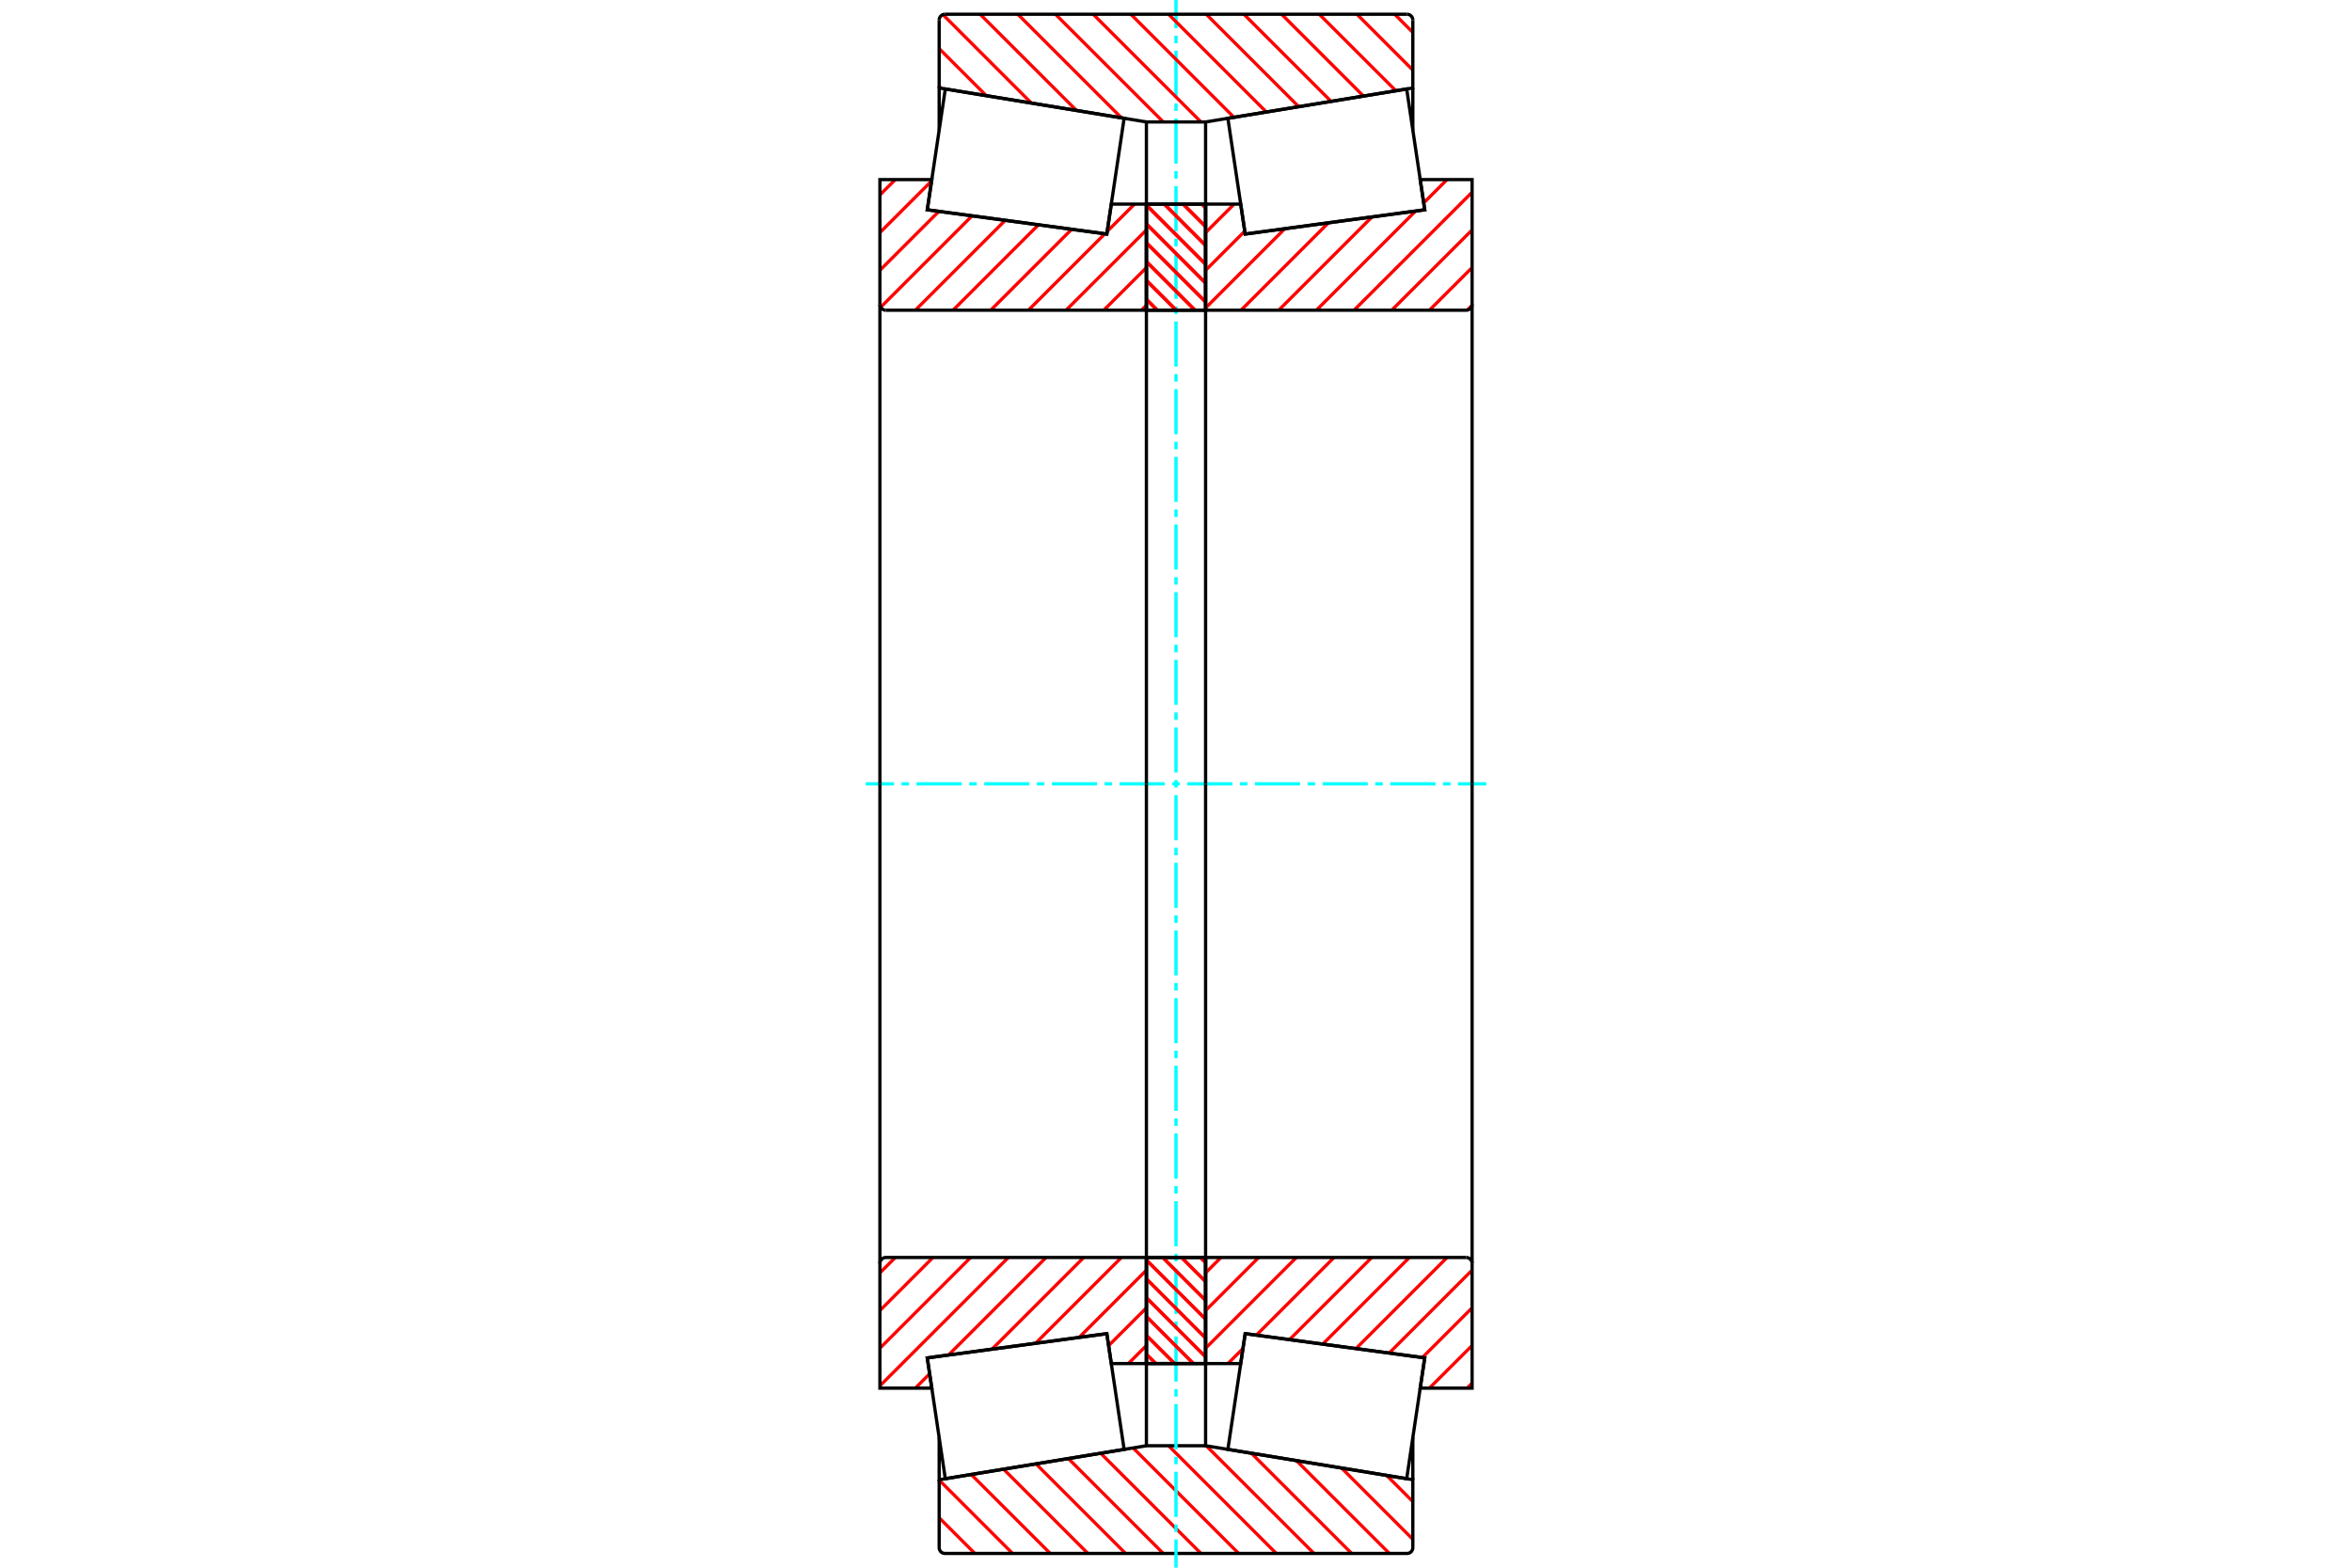 <?xml version="1.0" standalone="no"?>
<!DOCTYPE svg PUBLIC "-//W3C//DTD SVG 1.1//EN"
	"http://www.w3.org/Graphics/SVG/1.1/DTD/svg11.dtd">
<svg xmlns="http://www.w3.org/2000/svg" height="100%" width="100%" viewBox="0 0 36000 24000">
	<rect x="-1800" y="-1200" width="39600" height="26400" style="fill:#FFF"/>
	<g style="fill:none; fill-rule:evenodd" transform="matrix(1 0 0 1 0 0)">
		<g style="fill:none; stroke:#000; stroke-width:50; shape-rendering:geometricPrecision">
		</g>
		<g style="fill:none; stroke:#F00; stroke-width:50; shape-rendering:geometricPrecision">
			<line x1="21224" y1="22587" x2="21625" y2="22988"/>
			<line x1="20534" y1="22474" x2="21625" y2="23565"/>
			<line x1="19844" y1="22361" x2="21266" y2="23782"/>
			<line x1="19154" y1="22248" x2="20689" y2="23782"/>
			<line x1="18464" y1="22135" x2="20112" y2="23782"/>
			<line x1="17886" y1="22133" x2="19535" y2="23782"/>
			<line x1="17343" y1="22166" x2="18959" y2="23782"/>
			<line x1="16847" y1="22248" x2="18382" y2="23782"/>
			<line x1="16352" y1="22329" x2="17805" y2="23782"/>
			<line x1="15856" y1="22410" x2="17228" y2="23782"/>
			<line x1="15361" y1="22492" x2="16651" y2="23782"/>
			<line x1="14865" y1="22573" x2="16075" y2="23782"/>
			<line x1="14375" y1="22659" x2="15498" y2="23782"/>
			<line x1="14375" y1="23236" x2="14921" y2="23782"/>
		</g>
		<g style="fill:none; stroke:#000; stroke-width:50; shape-rendering:geometricPrecision">
			<polyline points="18000,22133 17841,22133 17547,22133 17547,20875"/>
			<polyline points="17547,22133 14375,22653 14375,22004"/>
			<polyline points="14375,22653 14375,23692 14376,23706 14379,23720 14385,23733 14392,23745 14401,23756 14412,23765 14424,23773 14437,23778 14451,23781 14465,23782 18000,23782 21535,23782 21549,23781 21563,23778 21576,23773 21588,23765 21599,23756 21608,23745 21615,23733 21621,23720 21624,23706 21625,23692 21625,22653 18453,22133 18453,20875"/>
			<line x1="18453" y1="22133" x2="18000" y2="22133"/>
			<line x1="21625" y1="22653" x2="21625" y2="22004"/>
		</g>
		<g style="fill:none; stroke:#0FF; stroke-width:50; shape-rendering:geometricPrecision">
			<line x1="13251" y1="12000" x2="13684" y2="12000"/>
			<line x1="13799" y1="12000" x2="13914" y2="12000"/>
			<line x1="14029" y1="12000" x2="14719" y2="12000"/>
			<line x1="14835" y1="12000" x2="14950" y2="12000"/>
			<line x1="15065" y1="12000" x2="15755" y2="12000"/>
			<line x1="15871" y1="12000" x2="15986" y2="12000"/>
			<line x1="16101" y1="12000" x2="16791" y2="12000"/>
			<line x1="16906" y1="12000" x2="17022" y2="12000"/>
			<line x1="17137" y1="12000" x2="17827" y2="12000"/>
			<line x1="17942" y1="12000" x2="18058" y2="12000"/>
			<line x1="18173" y1="12000" x2="18863" y2="12000"/>
			<line x1="18978" y1="12000" x2="19094" y2="12000"/>
			<line x1="19209" y1="12000" x2="19899" y2="12000"/>
			<line x1="20014" y1="12000" x2="20129" y2="12000"/>
			<line x1="20245" y1="12000" x2="20935" y2="12000"/>
			<line x1="21050" y1="12000" x2="21165" y2="12000"/>
			<line x1="21281" y1="12000" x2="21971" y2="12000"/>
			<line x1="22086" y1="12000" x2="22201" y2="12000"/>
			<line x1="22316" y1="12000" x2="22749" y2="12000"/>
			<line x1="18000" y1="24000" x2="18000" y2="23568"/>
			<line x1="18000" y1="23453" x2="18000" y2="23338"/>
			<line x1="18000" y1="23223" x2="18000" y2="22532"/>
			<line x1="18000" y1="22417" x2="18000" y2="22302"/>
			<line x1="18000" y1="22187" x2="18000" y2="21496"/>
			<line x1="18000" y1="21381" x2="18000" y2="21266"/>
			<line x1="18000" y1="21151" x2="18000" y2="20460"/>
			<line x1="18000" y1="20345" x2="18000" y2="20230"/>
			<line x1="18000" y1="20115" x2="18000" y2="19424"/>
			<line x1="18000" y1="19309" x2="18000" y2="19194"/>
			<line x1="18000" y1="19079" x2="18000" y2="18388"/>
			<line x1="18000" y1="18273" x2="18000" y2="18158"/>
			<line x1="18000" y1="18043" x2="18000" y2="17352"/>
			<line x1="18000" y1="17237" x2="18000" y2="17122"/>
			<line x1="18000" y1="17007" x2="18000" y2="16316"/>
			<line x1="18000" y1="16201" x2="18000" y2="16086"/>
			<line x1="18000" y1="15971" x2="18000" y2="15281"/>
			<line x1="18000" y1="15165" x2="18000" y2="15050"/>
			<line x1="18000" y1="14935" x2="18000" y2="14245"/>
			<line x1="18000" y1="14129" x2="18000" y2="14014"/>
			<line x1="18000" y1="13899" x2="18000" y2="13209"/>
			<line x1="18000" y1="13094" x2="18000" y2="12978"/>
			<line x1="18000" y1="12863" x2="18000" y2="12173"/>
			<line x1="18000" y1="12058" x2="18000" y2="11942"/>
			<line x1="18000" y1="11827" x2="18000" y2="11137"/>
			<line x1="18000" y1="11022" x2="18000" y2="10906"/>
			<line x1="18000" y1="10791" x2="18000" y2="10101"/>
			<line x1="18000" y1="9986" x2="18000" y2="9871"/>
			<line x1="18000" y1="9755" x2="18000" y2="9065"/>
			<line x1="18000" y1="8950" x2="18000" y2="8835"/>
			<line x1="18000" y1="8719" x2="18000" y2="8029"/>
			<line x1="18000" y1="7914" x2="18000" y2="7799"/>
			<line x1="18000" y1="7684" x2="18000" y2="6993"/>
			<line x1="18000" y1="6878" x2="18000" y2="6763"/>
			<line x1="18000" y1="6648" x2="18000" y2="5957"/>
			<line x1="18000" y1="5842" x2="18000" y2="5727"/>
			<line x1="18000" y1="5612" x2="18000" y2="4921"/>
			<line x1="18000" y1="4806" x2="18000" y2="4691"/>
			<line x1="18000" y1="4576" x2="18000" y2="3885"/>
			<line x1="18000" y1="3770" x2="18000" y2="3655"/>
			<line x1="18000" y1="3540" x2="18000" y2="2849"/>
			<line x1="18000" y1="2734" x2="18000" y2="2619"/>
			<line x1="18000" y1="2504" x2="18000" y2="1813"/>
			<line x1="18000" y1="1698" x2="18000" y2="1583"/>
			<line x1="18000" y1="1468" x2="18000" y2="777"/>
			<line x1="18000" y1="662" x2="18000" y2="547"/>
			<line x1="18000" y1="432" x2="18000" y2="0"/>
		</g>
		<g style="fill:none; stroke:#F00; stroke-width:50; shape-rendering:geometricPrecision">
			<line x1="21347" y1="218" x2="21625" y2="496"/>
			<line x1="20770" y1="218" x2="21625" y2="1073"/>
			<line x1="20193" y1="218" x2="21365" y2="1389"/>
			<line x1="19616" y1="218" x2="20869" y2="1471"/>
			<line x1="19039" y1="218" x2="20374" y2="1552"/>
			<line x1="18463" y1="218" x2="19878" y2="1633"/>
			<line x1="17886" y1="218" x2="19383" y2="1715"/>
			<line x1="17309" y1="218" x2="18887" y2="1796"/>
			<line x1="16732" y1="218" x2="18382" y2="1867"/>
			<line x1="16155" y1="218" x2="17805" y2="1867"/>
			<line x1="15579" y1="218" x2="17166" y2="1805"/>
			<line x1="15002" y1="218" x2="16476" y2="1691"/>
			<line x1="14432" y1="224" x2="15786" y2="1578"/>
			<line x1="14375" y1="744" x2="15096" y2="1465"/>
			<line x1="14375" y1="1321" x2="14406" y2="1352"/>
		</g>
		<g style="fill:none; stroke:#000; stroke-width:50; shape-rendering:geometricPrecision">
			<polyline points="18000,1867 17547,1867 17547,3125"/>
			<polyline points="17547,1867 14375,1347 14375,1996"/>
			<line x1="14375" y1="1347" x2="14375" y2="308"/>
			<polyline points="14465,218 14451,219 14437,222 14424,227 14412,235 14401,244 14392,255 14385,267 14379,280 14376,294 14375,308"/>
			<polyline points="14465,218 18000,218 21535,218"/>
			<polyline points="21625,308 21624,294 21621,280 21615,267 21608,255 21599,244 21588,235 21576,227 21563,222 21549,219 21535,218"/>
			<polyline points="21625,308 21625,1347 18453,1867 18453,3125"/>
			<line x1="18453" y1="1867" x2="18000" y2="1867"/>
			<line x1="21625" y1="1347" x2="21625" y2="1996"/>
		</g>
		<g style="fill:none; stroke:#F00; stroke-width:50; shape-rendering:geometricPrecision">
			<line x1="17547" y1="20599" x2="17271" y2="20875"/>
			<line x1="17547" y1="20022" x2="16969" y2="20600"/>
			<line x1="17547" y1="19445" x2="16518" y2="20474"/>
			<line x1="17164" y1="19251" x2="15851" y2="20564"/>
			<line x1="16587" y1="19251" x2="15184" y2="20654"/>
			<line x1="16011" y1="19251" x2="14518" y2="20744"/>
			<line x1="14229" y1="21032" x2="14010" y2="21251"/>
			<line x1="15434" y1="19251" x2="13468" y2="21216"/>
			<line x1="14857" y1="19251" x2="13468" y2="20640"/>
			<line x1="14280" y1="19251" x2="13468" y2="20063"/>
			<line x1="13704" y1="19251" x2="13468" y2="19486"/>
		</g>
		<g style="fill:none; stroke:#000; stroke-width:50; shape-rendering:geometricPrecision">
			<line x1="17547" y1="12000" x2="17547" y2="19251"/>
			<polyline points="17547,20875 17547,19251 13559,19251 13545,19252 13531,19255 13518,19261 13506,19268 13495,19277 13486,19288 13478,19300 13473,19313 13469,19327 13468,19341 13468,21251 14262,21251 14193,20788 16941,20417 17010,20875 17547,20875"/>
			<line x1="13468" y1="12000" x2="13468" y2="19341"/>
		</g>
		<g style="fill:none; stroke:#F00; stroke-width:50; shape-rendering:geometricPrecision">
			<line x1="17547" y1="4673" x2="17471" y2="4749"/>
			<line x1="17547" y1="4097" x2="16894" y2="4749"/>
			<line x1="17547" y1="3520" x2="16317" y2="4749"/>
			<line x1="17365" y1="3125" x2="16947" y2="3542"/>
			<line x1="16911" y1="3579" x2="15741" y2="4749"/>
			<line x1="16403" y1="3510" x2="15164" y2="4749"/>
			<line x1="15894" y1="3442" x2="14587" y2="4749"/>
			<line x1="15386" y1="3373" x2="14010" y2="4749"/>
			<line x1="14878" y1="3305" x2="13480" y2="4703"/>
			<line x1="14370" y1="3236" x2="13468" y2="4138"/>
			<line x1="14259" y1="2770" x2="13468" y2="3561"/>
			<line x1="13704" y1="2749" x2="13468" y2="2984"/>
		</g>
		<g style="fill:none; stroke:#000; stroke-width:50; shape-rendering:geometricPrecision">
			<line x1="17547" y1="12000" x2="17547" y2="4749"/>
			<polyline points="17547,3125 17547,4749 13559,4749"/>
			<polyline points="13468,4659 13469,4673 13473,4687 13478,4700 13486,4712 13495,4723 13506,4732 13518,4739 13531,4745 13545,4748 13559,4749"/>
			<polyline points="13468,4659 13468,2749 14262,2749 14193,3212 16941,3583 17010,3125 17547,3125"/>
			<line x1="13468" y1="12000" x2="13468" y2="4659"/>
		</g>
		<g style="fill:none; stroke:#F00; stroke-width:50; shape-rendering:geometricPrecision">
			<line x1="18398" y1="3125" x2="18453" y2="3181"/>
			<line x1="18109" y1="3125" x2="18453" y2="3469"/>
			<line x1="17821" y1="3125" x2="18453" y2="3758"/>
			<line x1="17547" y1="3140" x2="18453" y2="4046"/>
			<line x1="17547" y1="3428" x2="18453" y2="4334"/>
			<line x1="17547" y1="3717" x2="18453" y2="4623"/>
			<line x1="17547" y1="4005" x2="18291" y2="4749"/>
			<line x1="17547" y1="4293" x2="18003" y2="4749"/>
			<line x1="17547" y1="4582" x2="17714" y2="4749"/>
			<line x1="18373" y1="19251" x2="18453" y2="19331"/>
			<line x1="18084" y1="19251" x2="18453" y2="19620"/>
			<line x1="17796" y1="19251" x2="18453" y2="19908"/>
			<line x1="17547" y1="19290" x2="18453" y2="20196"/>
			<line x1="17547" y1="19578" x2="18453" y2="20485"/>
			<line x1="17547" y1="19867" x2="18453" y2="20773"/>
			<line x1="17547" y1="20155" x2="18266" y2="20875"/>
			<line x1="17547" y1="20444" x2="17978" y2="20875"/>
			<line x1="17547" y1="20732" x2="17690" y2="20875"/>
		</g>
		<g style="fill:none; stroke:#000; stroke-width:50; shape-rendering:geometricPrecision">
			<polyline points="18453,19251 18453,20875 17547,20875 17547,19251 18453,19251"/>
			<polyline points="18453,4749 17547,4749 17547,3125 18453,3125 18453,4749"/>
		</g>
		<g style="fill:none; stroke:#F00; stroke-width:50; shape-rendering:geometricPrecision">
			<line x1="18398" y1="3125" x2="18453" y2="3181"/>
			<line x1="18109" y1="3125" x2="18453" y2="3469"/>
			<line x1="17821" y1="3125" x2="18453" y2="3758"/>
			<line x1="17547" y1="3140" x2="18453" y2="4046"/>
			<line x1="17547" y1="3428" x2="18453" y2="4334"/>
			<line x1="17547" y1="3717" x2="18453" y2="4623"/>
			<line x1="17547" y1="4005" x2="18291" y2="4749"/>
			<line x1="17547" y1="4293" x2="18003" y2="4749"/>
			<line x1="17547" y1="4582" x2="17714" y2="4749"/>
			<line x1="18373" y1="19251" x2="18453" y2="19331"/>
			<line x1="18084" y1="19251" x2="18453" y2="19620"/>
			<line x1="17796" y1="19251" x2="18453" y2="19908"/>
			<line x1="17547" y1="19290" x2="18453" y2="20196"/>
			<line x1="17547" y1="19578" x2="18453" y2="20485"/>
			<line x1="17547" y1="19867" x2="18453" y2="20773"/>
			<line x1="17547" y1="20155" x2="18266" y2="20875"/>
			<line x1="17547" y1="20444" x2="17978" y2="20875"/>
			<line x1="17547" y1="20732" x2="17690" y2="20875"/>
		</g>
		<g style="fill:none; stroke:#000; stroke-width:50; shape-rendering:geometricPrecision">
			<polyline points="17547,4749 17547,3125 18453,3125 18453,4749 17547,4749"/>
			<polyline points="17547,19251 18453,19251 18453,20875 17547,20875 17547,19251"/>
		</g>
		<g style="fill:none; stroke:#F00; stroke-width:50; shape-rendering:geometricPrecision">
			<line x1="22532" y1="21175" x2="22456" y2="21251"/>
			<line x1="22532" y1="20599" x2="21879" y2="21251"/>
			<line x1="22532" y1="20022" x2="21771" y2="20783"/>
			<line x1="22532" y1="19445" x2="21263" y2="20714"/>
			<line x1="22149" y1="19251" x2="20754" y2="20646"/>
			<line x1="21572" y1="19251" x2="20246" y2="20577"/>
			<line x1="20996" y1="19251" x2="19738" y2="20508"/>
			<line x1="20419" y1="19251" x2="19230" y2="20440"/>
			<line x1="19025" y1="20645" x2="18795" y2="20875"/>
			<line x1="19842" y1="19251" x2="18453" y2="20640"/>
			<line x1="19265" y1="19251" x2="18453" y2="20063"/>
			<line x1="18688" y1="19251" x2="18453" y2="19486"/>
		</g>
		<g style="fill:none; stroke:#000; stroke-width:50; shape-rendering:geometricPrecision">
			<line x1="18453" y1="12000" x2="18453" y2="19251"/>
			<polyline points="18453,20875 18453,19251 22441,19251"/>
			<polyline points="22532,19341 22531,19327 22527,19313 22522,19300 22514,19288 22505,19277 22494,19268 22482,19261 22469,19255 22455,19252 22441,19251"/>
			<polyline points="22532,19341 22532,21251 21738,21251 21807,20788 19059,20417 18990,20875 18453,20875"/>
			<line x1="22532" y1="12000" x2="22532" y2="19341"/>
		</g>
		<g style="fill:none; stroke:#F00; stroke-width:50; shape-rendering:geometricPrecision">
			<line x1="22530" y1="4675" x2="22457" y2="4748"/>
			<line x1="22532" y1="4097" x2="21879" y2="4749"/>
			<line x1="22532" y1="3520" x2="21302" y2="4749"/>
			<line x1="22532" y1="2943" x2="20725" y2="4749"/>
			<line x1="22149" y1="2749" x2="21791" y2="3107"/>
			<line x1="21667" y1="3231" x2="20149" y2="4749"/>
			<line x1="21000" y1="3321" x2="19572" y2="4749"/>
			<line x1="20333" y1="3411" x2="18995" y2="4749"/>
			<line x1="19666" y1="3501" x2="18453" y2="4714"/>
			<line x1="19052" y1="3539" x2="18453" y2="4138"/>
			<line x1="18889" y1="3125" x2="18453" y2="3561"/>
		</g>
		<g style="fill:none; stroke:#000; stroke-width:50; shape-rendering:geometricPrecision">
			<line x1="18453" y1="12000" x2="18453" y2="4749"/>
			<polyline points="18453,3125 18453,4749 22441,4749 22455,4748 22469,4745 22482,4739 22494,4732 22505,4723 22514,4712 22522,4700 22527,4687 22531,4673 22532,4659 22532,2749 21738,2749 21807,3212 19059,3583 18990,3125 18453,3125"/>
			<line x1="22532" y1="12000" x2="22532" y2="4659"/>
			<polyline points="15508,20611 14193,20788 14469,22638 17206,22189 16941,20417 15508,20611"/>
			<polyline points="15508,3389 14193,3212 14469,1362 17206,1811 16941,3583 15508,3389"/>
			<polyline points="20492,20611 21807,20788 21531,22638 18794,22189 19059,20417 20492,20611"/>
			<polyline points="20492,3389 21807,3212 21531,1362 18794,1811 19059,3583 20492,3389"/>
		</g>
	</g>
</svg>
